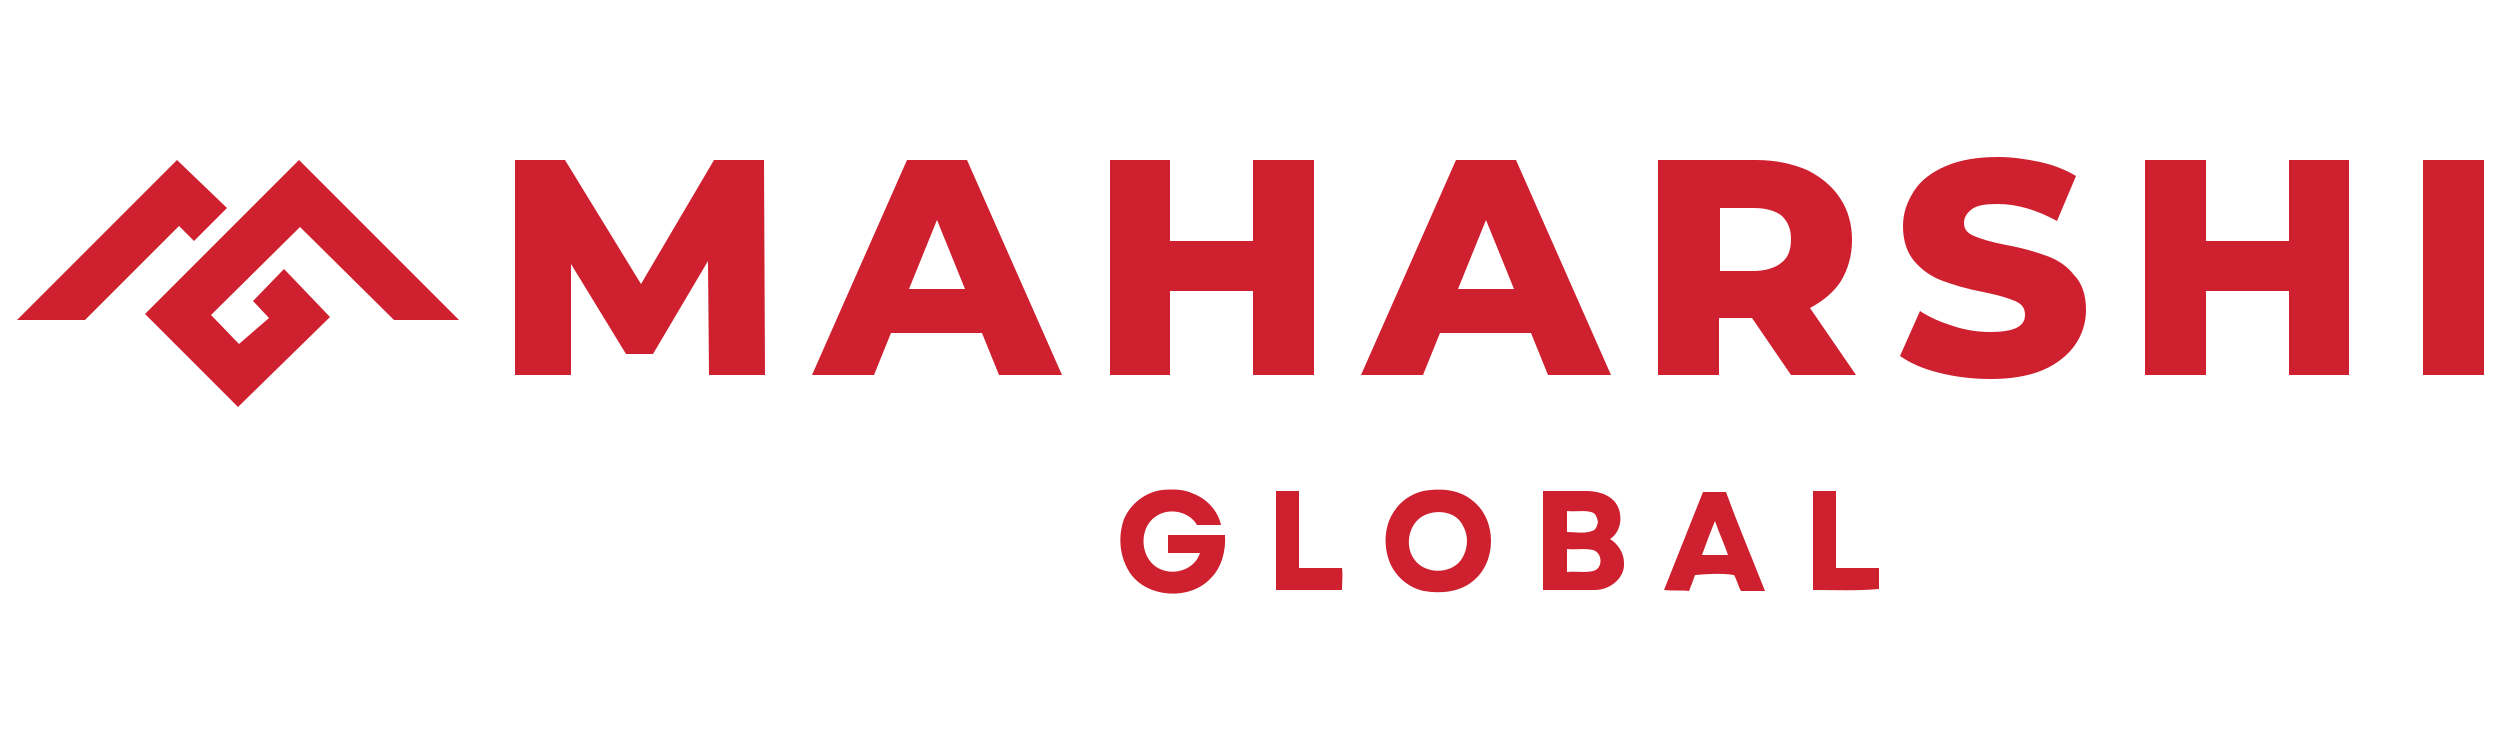 <svg xmlns="http://www.w3.org/2000/svg" xmlns:xlink="http://www.w3.org/1999/xlink" id="Layer_1" x="0px" y="0px" viewBox="0 0 250 75" style="enable-background:new 0 0 250 75;" xml:space="preserve"><style type="text/css">	.st0{fill:#CF202F;}</style><g>	<path class="st0" d="M17.7,16l-16,16h6.8l9.4-9.4l1.5,1.5l3.3-3.3L17.7,16L17.7,16L17.7,16z M23.8,40.7l-9.3-9.3L29.9,16l16,16  h-6.5L30,22.7l-8.9,8.8l2.8,2.9l3-2.6l-1.6-1.7l3.1-3.2l4.6,4.8L23.8,40.7L23.8,40.7L23.8,40.7z"></path>	<g>		<path class="st0" d="M116.8,53.5v1.8c1,0,2.1,0,3.2,0c-0.5,1.6-2.5,2.3-4,1.6c-2-0.9-2.2-4-0.5-5.2c1.3-1,3.4-0.6,4.2,0.8h2.4   c-0.3-1.4-1.4-2.6-2.7-3.1c-1-0.5-2.1-0.5-3.2-0.4c-1.6,0.2-3.1,1.3-3.8,2.9c-0.6,1.7-0.5,3.7,0.6,5.4c1.7,2.5,6,2.8,8.1,0.5   c1.1-1.1,1.5-2.8,1.4-4.3C120.6,53.5,118.7,53.5,116.8,53.5z"></path>		<path class="st0" d="M142.3,49.1c-1.2,0.3-2.2,1-2.8,1.9c-1.1,1.5-1.2,3.6-0.5,5.3c0.6,1.4,1.9,2.5,3.4,2.8c1.7,0.3,3.6,0.1,4.9-1   c2.4-1.9,2.4-6.1,0-8C145.9,48.9,144,48.8,142.3,49.1z M146.1,56c-1.1,1.5-3.7,1.4-4.7-0.1c-1-1.4-0.5-3.7,1.1-4.4   c1.3-0.6,3.2-0.3,3.8,1.1C146.9,53.6,146.8,55,146.1,56z"></path>		<path class="st0" d="M129.9,56.8v-7.7c-0.8,0-1.5,0-2.3,0c0,3.3,0,6.6,0,9.9c2.2,0,4.4,0,6.6,0c0-0.8,0.1-1.5,0-2.2   C132.8,56.8,131.3,56.8,129.9,56.8z"></path>		<path class="st0" d="M161,53.9c1.3-0.8,1.4-3,0.2-4c-0.7-0.6-1.7-0.8-2.6-0.8c-1.4,0-2.9,0-4.3,0c0,3.3,0,6.6,0,9.9   c1.8,0,3.5,0,5.2,0c1.5,0,3-1.2,2.9-2.7C162.4,55.3,161.8,54.4,161,53.9z M156.7,51.1c0.8,0.1,1.6-0.1,2.4,0.1   c0.5,0.1,0.6,0.6,0.7,1c-0.1,0.4-0.2,0.8-0.6,0.9c-0.8,0.3-1.7,0.1-2.5,0.1C156.7,52.4,156.7,51.7,156.7,51.1z M159.3,57.1   c-0.8,0.2-1.7,0-2.6,0.1v-2.3c0.8,0.1,1.7-0.1,2.6,0.1C160.3,55.3,160.3,56.9,159.3,57.1z"></path>		<path class="st0" d="M170.3,49.2c-1.3,3.3-2.6,6.5-3.9,9.8c0.9,0.1,1.7,0,2.5,0.1c0.2-0.5,0.4-1,0.6-1.6c1.3-0.1,2.6-0.2,3.9,0   c0.3,0.5,0.4,1.1,0.7,1.6c0.8,0,1.6,0,2.4,0c-1.3-3.3-2.7-6.6-3.9-9.9C171.8,49.2,171.1,49.2,170.3,49.2z M170.2,55.5   c0.4-1.1,0.8-2.2,1.3-3.4c0.4,1.2,0.9,2.2,1.3,3.4H170.2z"></path>		<path class="st0" d="M183.6,49.1c-0.8,0-1.5,0-2.3,0c0,3.3,0,6.6,0,9.9c2.2,0,4.4,0.1,6.6-0.1c0-0.7,0-1.4,0-2.1h-4.3V49.1z"></path>		<polygon class="st0" points="71.4,16 64.1,28.4 56.5,16 51.5,16 51.5,37.5 57.1,37.5 57.1,26.4 62.6,35.4 65.3,35.4 70.8,26.1    70.9,37.5 76.5,37.5 76.4,16   "></polygon>		<path class="st0" d="M90.7,16l-9.5,21.5h6.2l1.7-4.2h9.1l1.7,4.2h6.3L96.7,16H90.7z M90.9,28.9l2.8-6.9l2.8,6.9H90.9z"></path>		<polygon class="st0" points="131.4,37.5 131.4,16 125.3,16 125.3,24.1 117,24.1 117,16 111,16 111,37.5 117,37.5 117,29.1    125.3,29.1 125.3,37.5   "></polygon>		<path class="st0" d="M161.1,37.5L151.6,16h-6l-9.5,21.5h6.2l1.7-4.2h9.1l1.7,4.2H161.1z M145.8,28.9l2.8-6.9l2.8,6.9H145.8z"></path>		<path class="st0" d="M181,30.8c1.3-0.7,2.4-1.6,3.1-2.7c0.7-1.2,1.1-2.5,1.1-4.1c0-1.6-0.4-3-1.2-4.2c-0.8-1.2-1.9-2.1-3.3-2.8   c-1.4-0.6-3.1-1-5.1-1h-9.8v21.5h6.1v-5.7h3.3l3.9,5.7h6.5L181,30.8z M178.1,26.3c-0.6,0.5-1.6,0.8-2.8,0.8H172v-6.3h3.4   c1.2,0,2.2,0.3,2.8,0.8c0.6,0.6,0.9,1.3,0.9,2.3C179.1,25,178.8,25.8,178.1,26.3z"></path>		<path class="st0" d="M204.7,25.6c-1.1-0.4-2.4-0.8-4.1-1.1c-1.5-0.3-2.5-0.6-3.2-0.9c-0.7-0.3-1-0.7-1-1.3s0.3-1,0.8-1.4   c0.6-0.4,1.4-0.5,2.6-0.5c1.9,0,3.9,0.6,5.9,1.7l1.9-4.5c-1-0.6-2.2-1.1-3.6-1.4c-1.4-0.3-2.8-0.5-4.2-0.5c-2.1,0-3.8,0.3-5.2,0.9   c-1.4,0.6-2.5,1.4-3.2,2.5c-0.7,1.1-1.1,2.2-1.1,3.5c0,1.5,0.4,2.7,1.2,3.6c0.8,0.9,1.7,1.5,2.8,1.9c1.1,0.4,2.4,0.8,4,1.1   c1.5,0.3,2.5,0.6,3.2,0.9c0.7,0.3,1,0.7,1,1.4c0,1.2-1.2,1.7-3.5,1.7c-1.2,0-2.5-0.2-3.7-0.6c-1.3-0.4-2.4-0.9-3.3-1.5l-2,4.5   c1,0.7,2.3,1.3,4,1.7c1.6,0.4,3.3,0.6,5.1,0.6c2,0,3.8-0.3,5.2-0.9c1.4-0.6,2.5-1.5,3.2-2.5c0.7-1,1.1-2.2,1.1-3.5   c0-1.5-0.4-2.7-1.2-3.5C206.7,26.6,205.8,26,204.7,25.6z"></path>		<polygon class="st0" points="228.9,24.1 220.6,24.1 220.6,16 214.5,16 214.5,37.5 220.6,37.5 220.6,29.1 228.9,29.1 228.9,37.5    234.9,37.5 234.9,16 228.9,16   "></polygon>		<rect x="242.3" y="16" class="st0" width="6.1" height="21.5"></rect>	</g></g></svg>